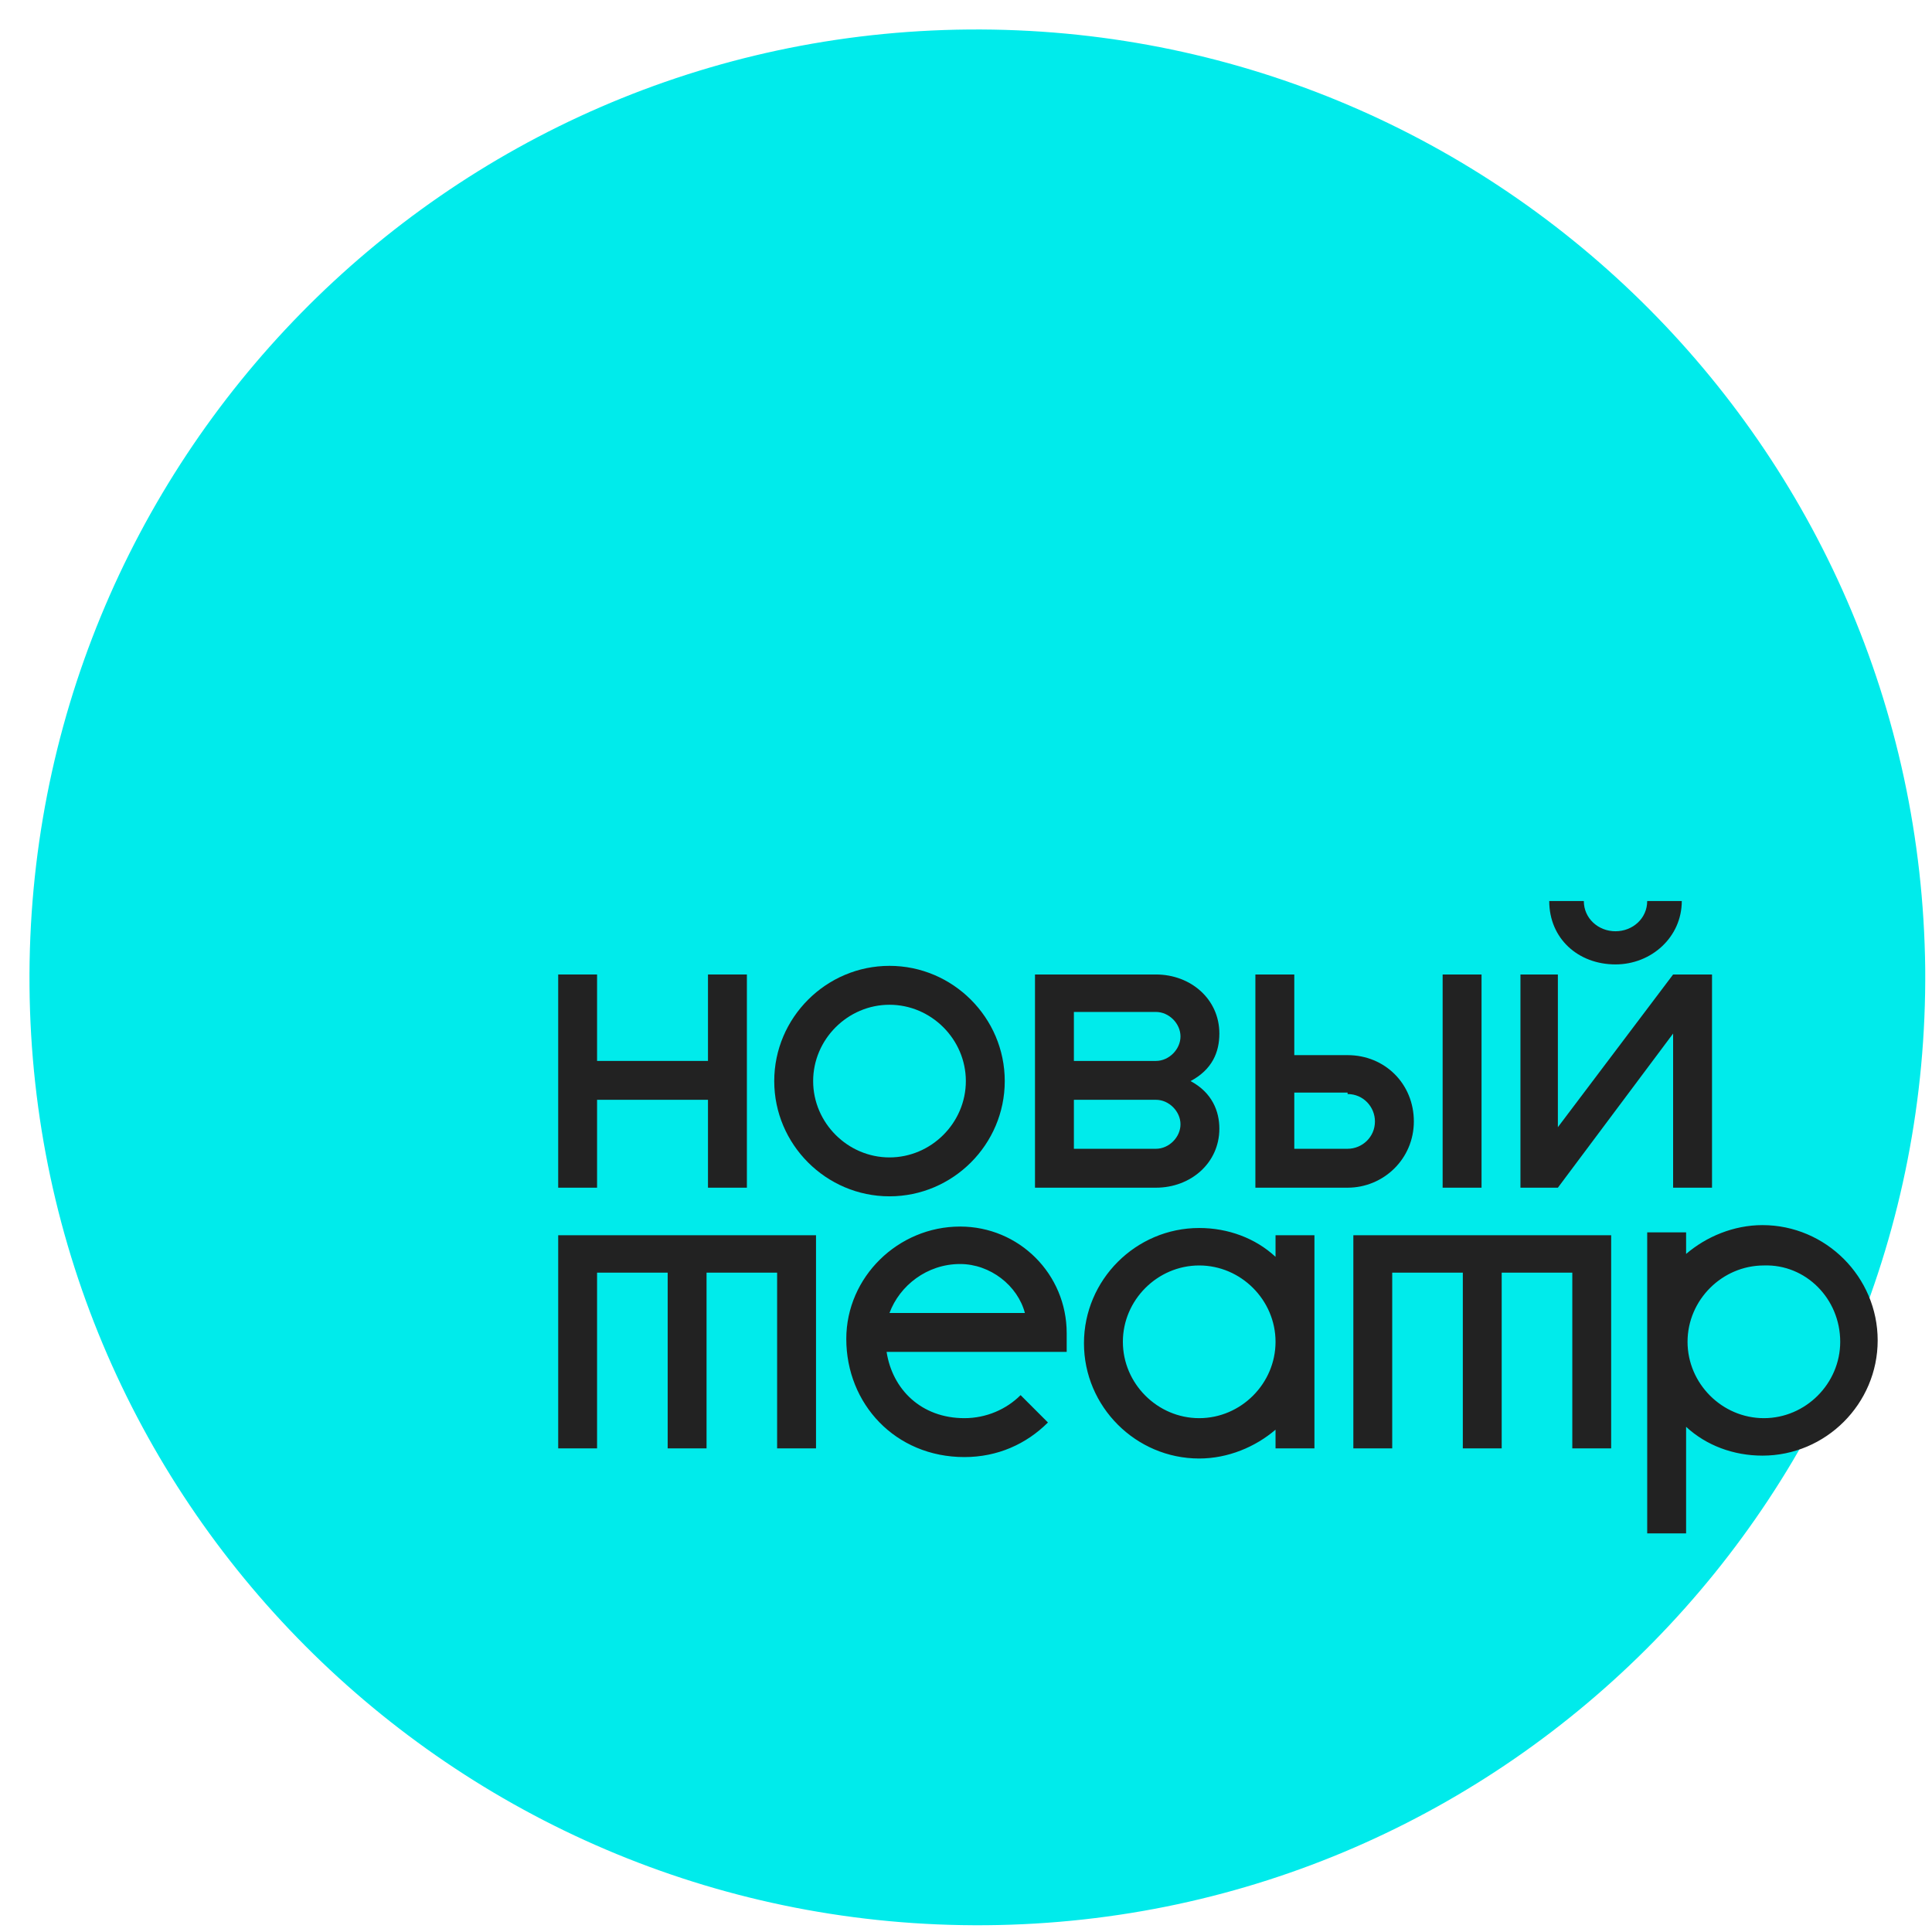 <?xml version="1.0" encoding="UTF-8"?> <svg xmlns="http://www.w3.org/2000/svg" width="51" height="51" viewBox="0 0 51 51" fill="none"> <g clip-path="url(#clip0_7_18)"> <path d="M50.821 25.572C50.935 39.375 39.869 50.707 26.028 50.821C12.225 50.935 0.893 39.869 0.779 26.028C0.665 12.225 11.73 0.893 25.572 0.779C39.375 0.665 50.669 11.73 50.821 25.572Z" fill="#00EBEB"></path> <path d="M18.689 31.352H19.716V25.724H18.689V28.006H15.761V25.724H14.735V31.352H15.761V29.032H18.689V31.352Z" fill="#222222"></path> <path d="M21.503 32.607H14.735V38.234H15.761V33.595H17.625V38.234H18.651V33.595H20.514V38.234H21.541V32.607H21.503ZM22.34 35.344C22.34 37.056 23.633 38.463 25.458 38.463C26.332 38.463 27.093 38.12 27.663 37.55L26.941 36.828C26.561 37.208 26.028 37.436 25.458 37.436C24.317 37.436 23.556 36.675 23.404 35.687H28.158V35.192C28.158 33.633 26.903 32.378 25.344 32.378C23.709 32.378 22.34 33.709 22.34 35.344ZM25.344 33.367C26.142 33.367 26.865 33.938 27.055 34.66H23.48C23.747 33.938 24.469 33.367 25.344 33.367ZM33.671 38.234H34.698V32.607H33.671V33.177C33.139 32.683 32.416 32.416 31.656 32.416C29.983 32.416 28.614 33.785 28.614 35.459C28.614 37.132 29.983 38.501 31.656 38.501C32.416 38.501 33.139 38.196 33.671 37.74V38.234ZM29.641 35.42C29.641 34.318 30.553 33.405 31.656 33.405C32.759 33.405 33.671 34.318 33.671 35.42C33.671 36.523 32.759 37.436 31.656 37.436C30.553 37.436 29.641 36.523 29.641 35.42ZM42.493 32.607H35.725V38.234H36.751V33.595H38.615V38.234H39.641V33.595H41.505V38.234H42.531V32.607H42.493ZM43.482 40.478H44.509V37.664C45.041 38.158 45.764 38.425 46.524 38.425C48.197 38.425 49.566 37.056 49.566 35.383C49.566 33.709 48.197 32.34 46.524 32.34C45.764 32.34 45.041 32.645 44.509 33.101V32.531H43.482V40.478V40.478ZM48.577 35.42C48.577 36.523 47.665 37.436 46.562 37.436C45.459 37.436 44.547 36.523 44.547 35.42C44.547 34.318 45.459 33.405 46.562 33.405C47.665 33.367 48.577 34.28 48.577 35.42Z" fill="#222222"></path> <path d="M20.438 28.538C20.438 30.211 21.807 31.58 23.48 31.58C25.154 31.58 26.523 30.211 26.523 28.538C26.523 26.865 25.154 25.496 23.48 25.496C21.807 25.496 20.438 26.865 20.438 28.538ZM21.465 28.538C21.465 27.435 22.378 26.523 23.48 26.523C24.583 26.523 25.496 27.435 25.496 28.538C25.496 29.641 24.583 30.553 23.48 30.553C22.378 30.553 21.465 29.641 21.465 28.538Z" fill="#222222"></path> <path d="M45.193 31.352V25.724H44.166L41.124 29.755V25.724H40.136V31.352H41.124L44.166 27.283V31.352H45.193Z" fill="#222222"></path> <path d="M30.515 31.352C31.428 31.352 32.188 30.705 32.188 29.793C32.188 29.336 31.998 28.842 31.428 28.538C31.998 28.234 32.188 27.777 32.188 27.283C32.188 26.37 31.428 25.724 30.515 25.724H27.321V31.352H30.515V31.352ZM28.348 30.325V29.032H30.515C30.857 29.032 31.162 29.336 31.162 29.679C31.162 30.021 30.857 30.325 30.515 30.325H28.348ZM28.348 28.006V26.713H30.515C30.857 26.713 31.162 27.017 31.162 27.359C31.162 27.701 30.857 28.006 30.515 28.006H28.348Z" fill="#222222"></path> <path d="M33.139 31.352H35.573C36.523 31.352 37.322 30.591 37.322 29.603C37.322 28.614 36.561 27.853 35.573 27.853H34.166V25.724H33.139V31.352ZM35.573 28.88C35.991 28.88 36.295 29.222 36.295 29.603C36.295 30.021 35.953 30.325 35.573 30.325H34.166V28.842H35.573V28.88ZM38.082 31.352H39.109V25.724H38.082V31.352Z" fill="#222222"></path> <path d="M40.896 23.785C40.896 24.773 41.657 25.458 42.645 25.458C43.596 25.458 44.395 24.735 44.395 23.785H43.482C43.482 24.241 43.102 24.583 42.645 24.583C42.189 24.583 41.809 24.241 41.809 23.785H40.896V23.785Z" fill="#222222"></path> </g> <defs> <clipPath id="clip0_7_18"> <rect width="50.042" height="50.042" fill="white" transform="translate(0.779 0.779)"></rect> </clipPath> </defs> </svg> 